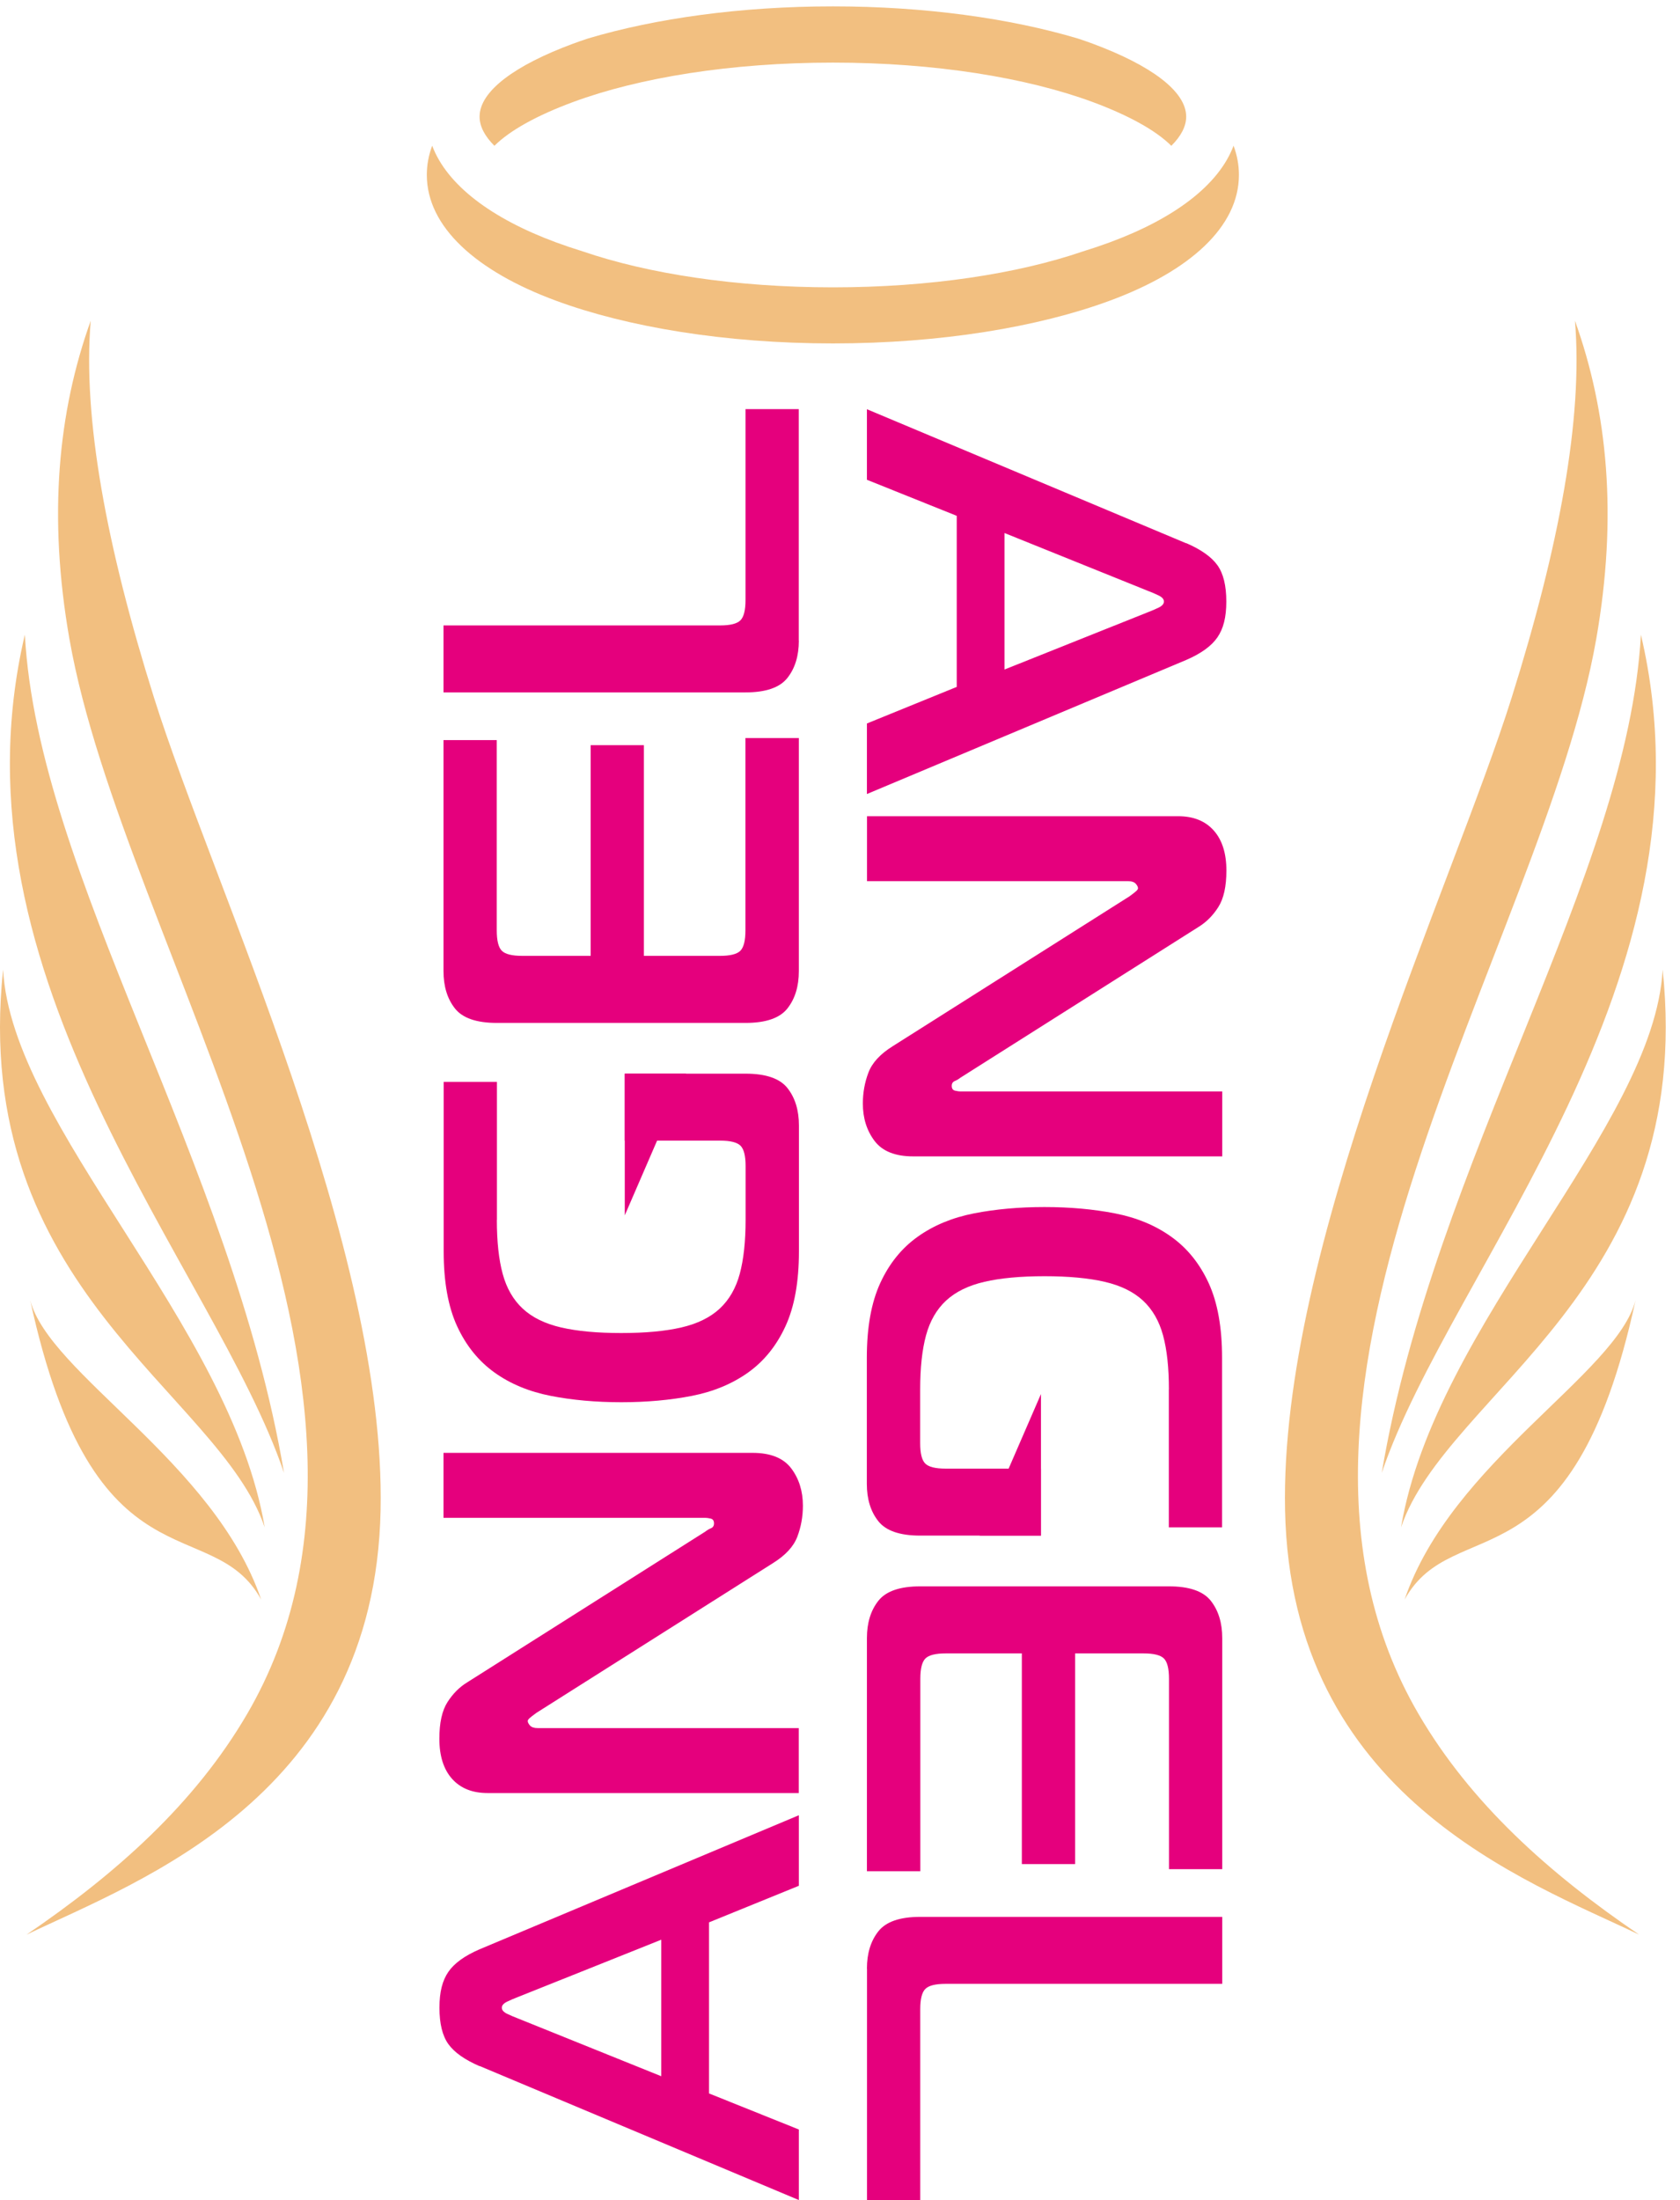 <svg width="97" height="127" viewBox="0 0 97 127" fill="none" xmlns="http://www.w3.org/2000/svg">
<path d="M46.124 36.977C46.124 37.857 45.904 38.575 45.464 39.132C45.024 39.69 44.217 39.968 43.044 39.968H25.607V36.102H41.578C42.164 36.102 42.555 36.004 42.751 35.808C42.946 35.613 43.044 35.222 43.044 34.635V23.617H46.119V36.982L46.124 36.977ZM46.124 42.603V56.056C46.124 56.936 45.904 57.654 45.464 58.212C45.024 58.769 44.217 59.047 43.044 59.047H28.687C27.514 59.047 26.707 58.769 26.267 58.212C25.827 57.654 25.607 56.936 25.607 56.056V42.721H28.682V53.709C28.682 54.296 28.78 54.687 28.975 54.883C29.171 55.078 29.562 55.176 30.149 55.176H34.103V43.014H37.178V55.176H41.573C42.159 55.176 42.55 55.078 42.746 54.883C42.941 54.687 43.039 54.296 43.039 53.709V42.603H46.114H46.124ZM28.687 70.413C28.687 71.664 28.799 72.705 29.024 73.532C29.249 74.363 29.635 75.032 30.183 75.541C30.73 76.049 31.468 76.411 32.397 76.626C33.326 76.841 34.484 76.948 35.868 76.948C37.251 76.948 38.415 76.841 39.339 76.626C40.267 76.411 41.005 76.049 41.553 75.541C42.1 75.032 42.487 74.363 42.712 73.532C42.936 72.701 43.049 71.659 43.049 70.413V67.309C43.049 66.722 42.951 66.331 42.756 66.135C42.56 65.94 42.169 65.842 41.582 65.842H36.073V61.976H43.049C44.222 61.976 45.029 62.254 45.469 62.812C45.908 63.369 46.129 64.087 46.129 64.967V72.236C46.129 73.996 45.869 75.433 45.351 76.557C44.833 77.682 44.114 78.571 43.196 79.226C42.276 79.882 41.191 80.331 39.945 80.576C38.693 80.82 37.334 80.942 35.873 80.942C34.411 80.942 33.047 80.82 31.801 80.576C30.549 80.331 29.464 79.882 28.55 79.226C27.636 78.571 26.913 77.682 26.394 76.557C25.876 75.433 25.617 73.991 25.617 72.236V62.45H28.692V70.423L28.687 70.413ZM43.455 83.865C44.491 83.865 45.234 84.164 45.684 84.76C46.133 85.356 46.358 86.075 46.358 86.916C46.358 87.541 46.251 88.138 46.036 88.705C45.821 89.272 45.351 89.78 44.628 90.23L30.97 98.873C30.755 99.029 30.618 99.137 30.559 99.195C30.5 99.254 30.471 99.303 30.471 99.342C30.471 99.42 30.515 99.508 30.603 99.606C30.691 99.704 30.843 99.752 31.058 99.752H46.119V103.502H28.154C27.274 103.502 26.59 103.228 26.101 102.681C25.612 102.133 25.368 101.361 25.368 100.364C25.368 99.445 25.524 98.741 25.837 98.252C26.15 97.763 26.531 97.382 26.981 97.108L40.727 88.407C40.825 88.329 40.932 88.265 41.05 88.216C41.167 88.167 41.225 88.074 41.225 87.937C41.225 87.781 41.162 87.688 41.035 87.659C40.908 87.629 40.805 87.615 40.727 87.615H25.607V83.865H43.455ZM38.18 119.853V111.968L29.826 115.307C29.669 115.366 29.489 115.444 29.283 115.542C29.078 115.64 28.975 115.757 28.975 115.894C28.975 116.031 29.078 116.148 29.283 116.246C29.489 116.343 29.669 116.422 29.826 116.48L38.18 119.848V119.853ZM27.69 119.267C26.829 118.895 26.228 118.47 25.886 117.991C25.544 117.512 25.373 116.813 25.373 115.894C25.373 114.975 25.544 114.325 25.886 113.826C26.228 113.327 26.829 112.892 27.69 112.521L46.124 104.783V108.855L40.937 110.966V120.841L46.124 122.923V126.995L27.69 119.257V119.267Z" fill="#E5007D"/>
<path d="M50.054 113.64C50.054 112.76 50.274 112.042 50.714 111.484C51.154 110.927 51.96 110.649 53.133 110.649H70.57V114.515H54.6C54.013 114.515 53.622 114.613 53.427 114.809C53.231 115.004 53.133 115.395 53.133 115.982V127H50.059V113.635L50.054 113.64ZM50.054 108.014V94.561C50.054 93.681 50.274 92.963 50.714 92.405C51.154 91.848 51.96 91.57 53.133 91.57H67.49C68.664 91.57 69.47 91.848 69.91 92.405C70.35 92.963 70.57 93.681 70.57 94.561V107.896H67.495V96.907C67.495 96.321 67.398 95.93 67.202 95.734C67.007 95.539 66.615 95.441 66.029 95.441H62.074V107.603H58.999V95.441H54.605C54.018 95.441 53.627 95.539 53.432 95.734C53.236 95.93 53.138 96.321 53.138 96.907V108.014H50.064H50.054ZM67.49 80.204C67.49 78.953 67.378 77.912 67.153 77.085C66.928 76.254 66.542 75.585 65.995 75.076C65.447 74.568 64.709 74.206 63.78 73.991C62.852 73.776 61.693 73.668 60.31 73.668C58.926 73.668 57.763 73.776 56.839 73.991C55.91 74.206 55.172 74.568 54.624 75.076C54.077 75.585 53.691 76.254 53.466 77.085C53.241 77.916 53.129 78.958 53.129 80.204V83.308C53.129 83.895 53.226 84.286 53.422 84.481C53.617 84.677 54.008 84.775 54.595 84.775H60.104V88.641H53.129C51.955 88.641 51.149 88.363 50.709 87.805C50.269 87.248 50.049 86.53 50.049 85.65V78.381C50.049 76.621 50.308 75.184 50.826 74.059C51.344 72.935 52.063 72.046 52.982 71.391C53.901 70.735 54.986 70.286 56.233 70.041C57.484 69.797 58.843 69.675 60.305 69.675C61.766 69.675 63.125 69.797 64.377 70.041C65.628 70.286 66.713 70.735 67.627 71.391C68.546 72.046 69.265 72.935 69.783 74.059C70.301 75.184 70.56 76.626 70.56 78.381V88.167H67.486V80.194L67.49 80.204ZM52.723 66.751C51.687 66.751 50.944 66.453 50.494 65.857C50.044 65.26 49.819 64.542 49.819 63.701C49.819 63.075 49.927 62.479 50.142 61.912C50.357 61.345 50.826 60.837 51.55 60.387L65.208 51.744C65.423 51.588 65.56 51.48 65.618 51.422C65.677 51.363 65.706 51.314 65.706 51.275C65.706 51.197 65.662 51.109 65.574 51.011C65.486 50.913 65.335 50.864 65.12 50.864H50.059V47.115H68.023C68.903 47.115 69.588 47.389 70.076 47.936C70.565 48.484 70.81 49.256 70.81 50.253C70.81 51.172 70.653 51.876 70.34 52.365C70.028 52.854 69.646 53.235 69.197 53.509L55.451 62.21C55.353 62.288 55.245 62.352 55.128 62.401C55.011 62.45 54.952 62.543 54.952 62.679C54.952 62.836 55.016 62.929 55.143 62.958C55.27 62.987 55.372 63.002 55.451 63.002H70.57V66.751H52.723ZM57.997 30.764V38.648L66.352 35.31C66.508 35.251 66.689 35.173 66.894 35.075C67.099 34.977 67.202 34.86 67.202 34.723C67.202 34.586 67.099 34.469 66.894 34.371C66.689 34.273 66.508 34.195 66.352 34.137L57.997 30.768V30.764ZM68.488 31.35C69.348 31.722 69.949 32.147 70.291 32.626C70.634 33.105 70.805 33.804 70.805 34.723C70.805 35.642 70.634 36.292 70.291 36.791C69.949 37.289 69.348 37.725 68.488 38.096L50.054 45.834V41.762L55.24 39.651V29.776L50.054 27.694V23.622L68.488 31.36V31.35Z" fill="#E5007D"/>
<path fill-rule="evenodd" clip-rule="evenodd" d="M62.23 2.222C62.527 2.319 62.815 2.42 63.096 2.524C66.425 3.761 68.488 5.256 68.488 6.733C68.488 7.296 68.187 7.863 67.63 8.417C66.729 7.52 65.154 6.657 63.096 5.892C59.288 4.484 53.984 3.614 48.089 3.614C42.193 3.614 36.89 4.484 33.082 5.892C31.023 6.654 29.449 7.518 28.547 8.416C27.99 7.862 27.69 7.296 27.69 6.733C27.69 5.256 29.753 3.756 33.082 2.524C33.363 2.42 33.652 2.319 33.95 2.221C37.844 1.062 42.762 0.368 48.089 0.368C53.413 0.368 58.334 1.062 62.23 2.222ZM71.223 8.412C70.37 10.684 67.8 12.614 64.083 13.987C63.584 14.171 63.063 14.347 62.521 14.514C58.763 15.801 53.693 16.587 48.089 16.587C42.484 16.587 37.415 15.801 33.656 14.514C33.114 14.347 32.593 14.171 32.094 13.987C28.381 12.614 25.808 10.683 24.954 8.411C24.75 8.954 24.644 9.517 24.644 10.096C24.644 13.097 27.494 15.654 32.094 17.355C36.22 18.88 41.876 19.824 48.089 19.824C54.302 19.824 59.958 18.88 64.083 17.355C68.688 15.654 71.533 13.097 71.533 10.096C71.533 9.517 71.427 8.955 71.223 8.412Z" fill="#F2BF80"/>
<path fill-rule="evenodd" clip-rule="evenodd" d="M4.011 36.898C2.764 29.796 3.351 23.773 5.238 18.514C4.764 24.15 6.157 31.565 8.889 40.262C12.335 51.231 22.288 71.982 21.975 87.175C21.633 103.697 8.058 108.547 1.532 111.675C6.729 108.141 11.25 104.103 14.261 98.951C25.27 80.116 7.12 54.619 4.011 36.894" fill="#F2BF80"/>
<path fill-rule="evenodd" clip-rule="evenodd" d="M1.435 36.635C2.197 50.561 13.367 66.981 16.398 85.019C12.394 73.17 -3.239 56.51 1.435 36.635Z" fill="#F2BF80"/>
<path fill-rule="evenodd" clip-rule="evenodd" d="M0.178 55.973C0.677 65.036 13.313 76.425 15.283 88.162C12.648 80.361 -1.757 74.436 0.178 55.973Z" fill="#F2BF80"/>
<path fill-rule="evenodd" clip-rule="evenodd" d="M1.743 75.047C2.828 79.295 12.38 84.393 15.078 92.332C12.238 87.18 5.428 92.068 1.743 75.047Z" fill="#F2BF80"/>
<path fill-rule="evenodd" clip-rule="evenodd" d="M92.162 36.898C93.408 29.796 92.822 23.773 90.935 18.514C91.409 24.15 90.016 31.565 87.283 40.262C83.837 51.231 73.884 71.982 74.197 87.175C74.54 103.697 88.114 108.547 94.64 111.675C89.444 108.141 84.922 104.103 81.911 98.951C70.903 80.116 89.053 54.619 92.162 36.894" fill="#F2BF80"/>
<path fill-rule="evenodd" clip-rule="evenodd" d="M94.743 36.635C93.98 50.561 82.811 66.981 79.78 85.019C83.783 73.17 99.416 56.51 94.743 36.635Z" fill="#F2BF80"/>
<path fill-rule="evenodd" clip-rule="evenodd" d="M95.999 55.973C95.501 65.036 82.864 76.425 80.894 88.162C83.529 80.361 97.935 74.436 95.999 55.973Z" fill="#F2BF80"/>
<path fill-rule="evenodd" clip-rule="evenodd" d="M94.435 75.047C93.35 79.295 83.798 84.393 81.1 92.332C83.94 87.18 90.749 92.068 94.435 75.047Z" fill="#F2BF80"/>
<path fill-rule="evenodd" clip-rule="evenodd" d="M36.073 61.976H39.612L36.073 70.154V61.976Z" fill="#E5007D"/>
<path fill-rule="evenodd" clip-rule="evenodd" d="M60.104 88.641H56.56L60.104 80.468V88.641Z" fill="#E5007D"/>
</svg>

